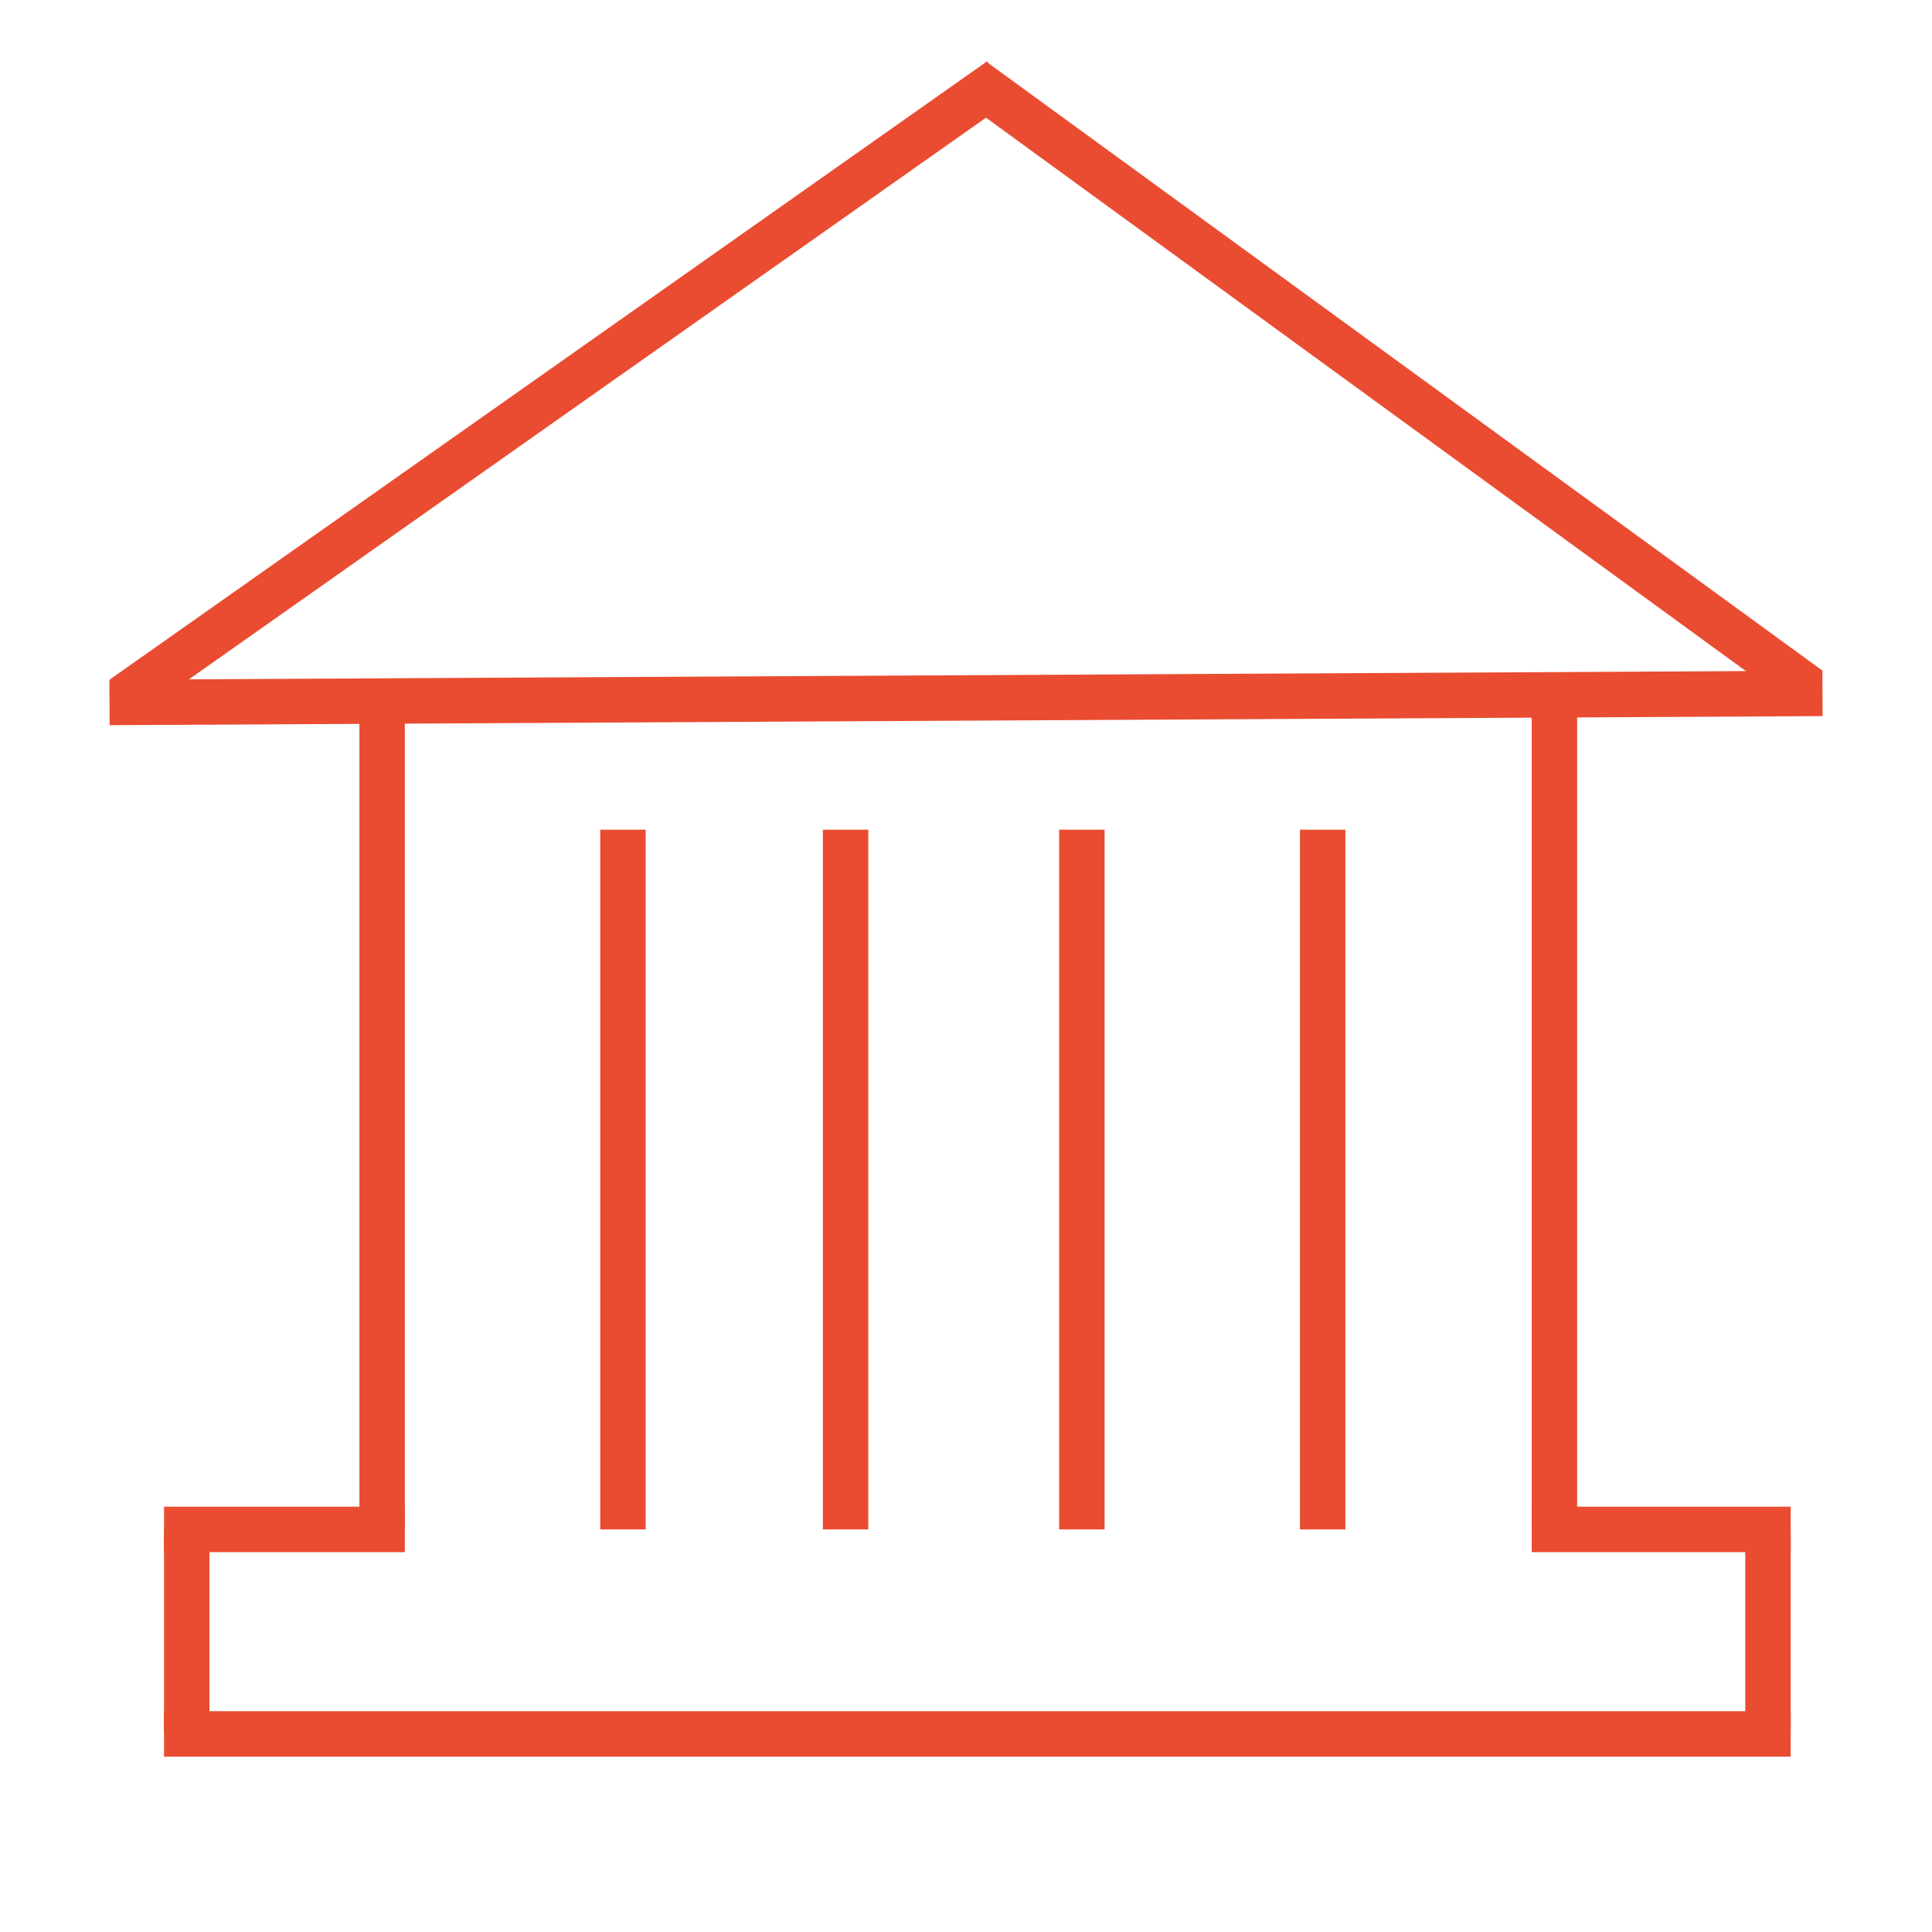 <?xml version="1.0" encoding="utf-8"?>
<!-- Generator: Adobe Illustrator 24.2.0, SVG Export Plug-In . SVG Version: 6.00 Build 0)  -->
<svg version="1.1" id="Laag_1" xmlns="http://www.w3.org/2000/svg" xmlns:xlink="http://www.w3.org/1999/xlink" x="0px" y="0px"
	 viewBox="0 0 425.2 425.2" style="enable-background:new 0 0 425.2 425.2;" xml:space="preserve">
<style type="text/css">
	.st0{fill:none;stroke:#E94C31;stroke-width:10;stroke-linejoin:round;stroke-miterlimit:10;}
</style>
<line class="st0" x1="220.1" y1="17.6" x2="27.1" y2="153.6"/>
<line class="st0" x1="398.1" y1="151.6" x2="214.1" y2="17.6"/>
<line class="st0" x1="24.1" y1="154.6" x2="401.1" y2="152.6"/>
<line class="st0" x1="84.1" y1="336.6" x2="84.1" y2="154.6"/>
<line class="st0" x1="342.1" y1="336.6" x2="342.1" y2="154.6"/>
<line class="st0" x1="89.1" y1="336.6" x2="36.1" y2="336.6"/>
<line class="st0" x1="337.1" y1="336.6" x2="394.1" y2="336.6"/>
<line class="st0" x1="41.1" y1="336.6" x2="41.1" y2="381.6"/>
<line class="st0" x1="389.1" y1="336.6" x2="389.1" y2="381.6"/>
<line class="st0" x1="36.1" y1="381.6" x2="394.1" y2="381.6"/>
<line class="st0" x1="291.1" y1="182.6" x2="291.1" y2="336.6"/>
<line class="st0" x1="238.1" y1="182.6" x2="238.1" y2="336.6"/>
<line class="st0" x1="186.1" y1="182.6" x2="186.1" y2="336.6"/>
<line class="st0" x1="137.1" y1="182.6" x2="137.1" y2="336.6"/>
</svg>

